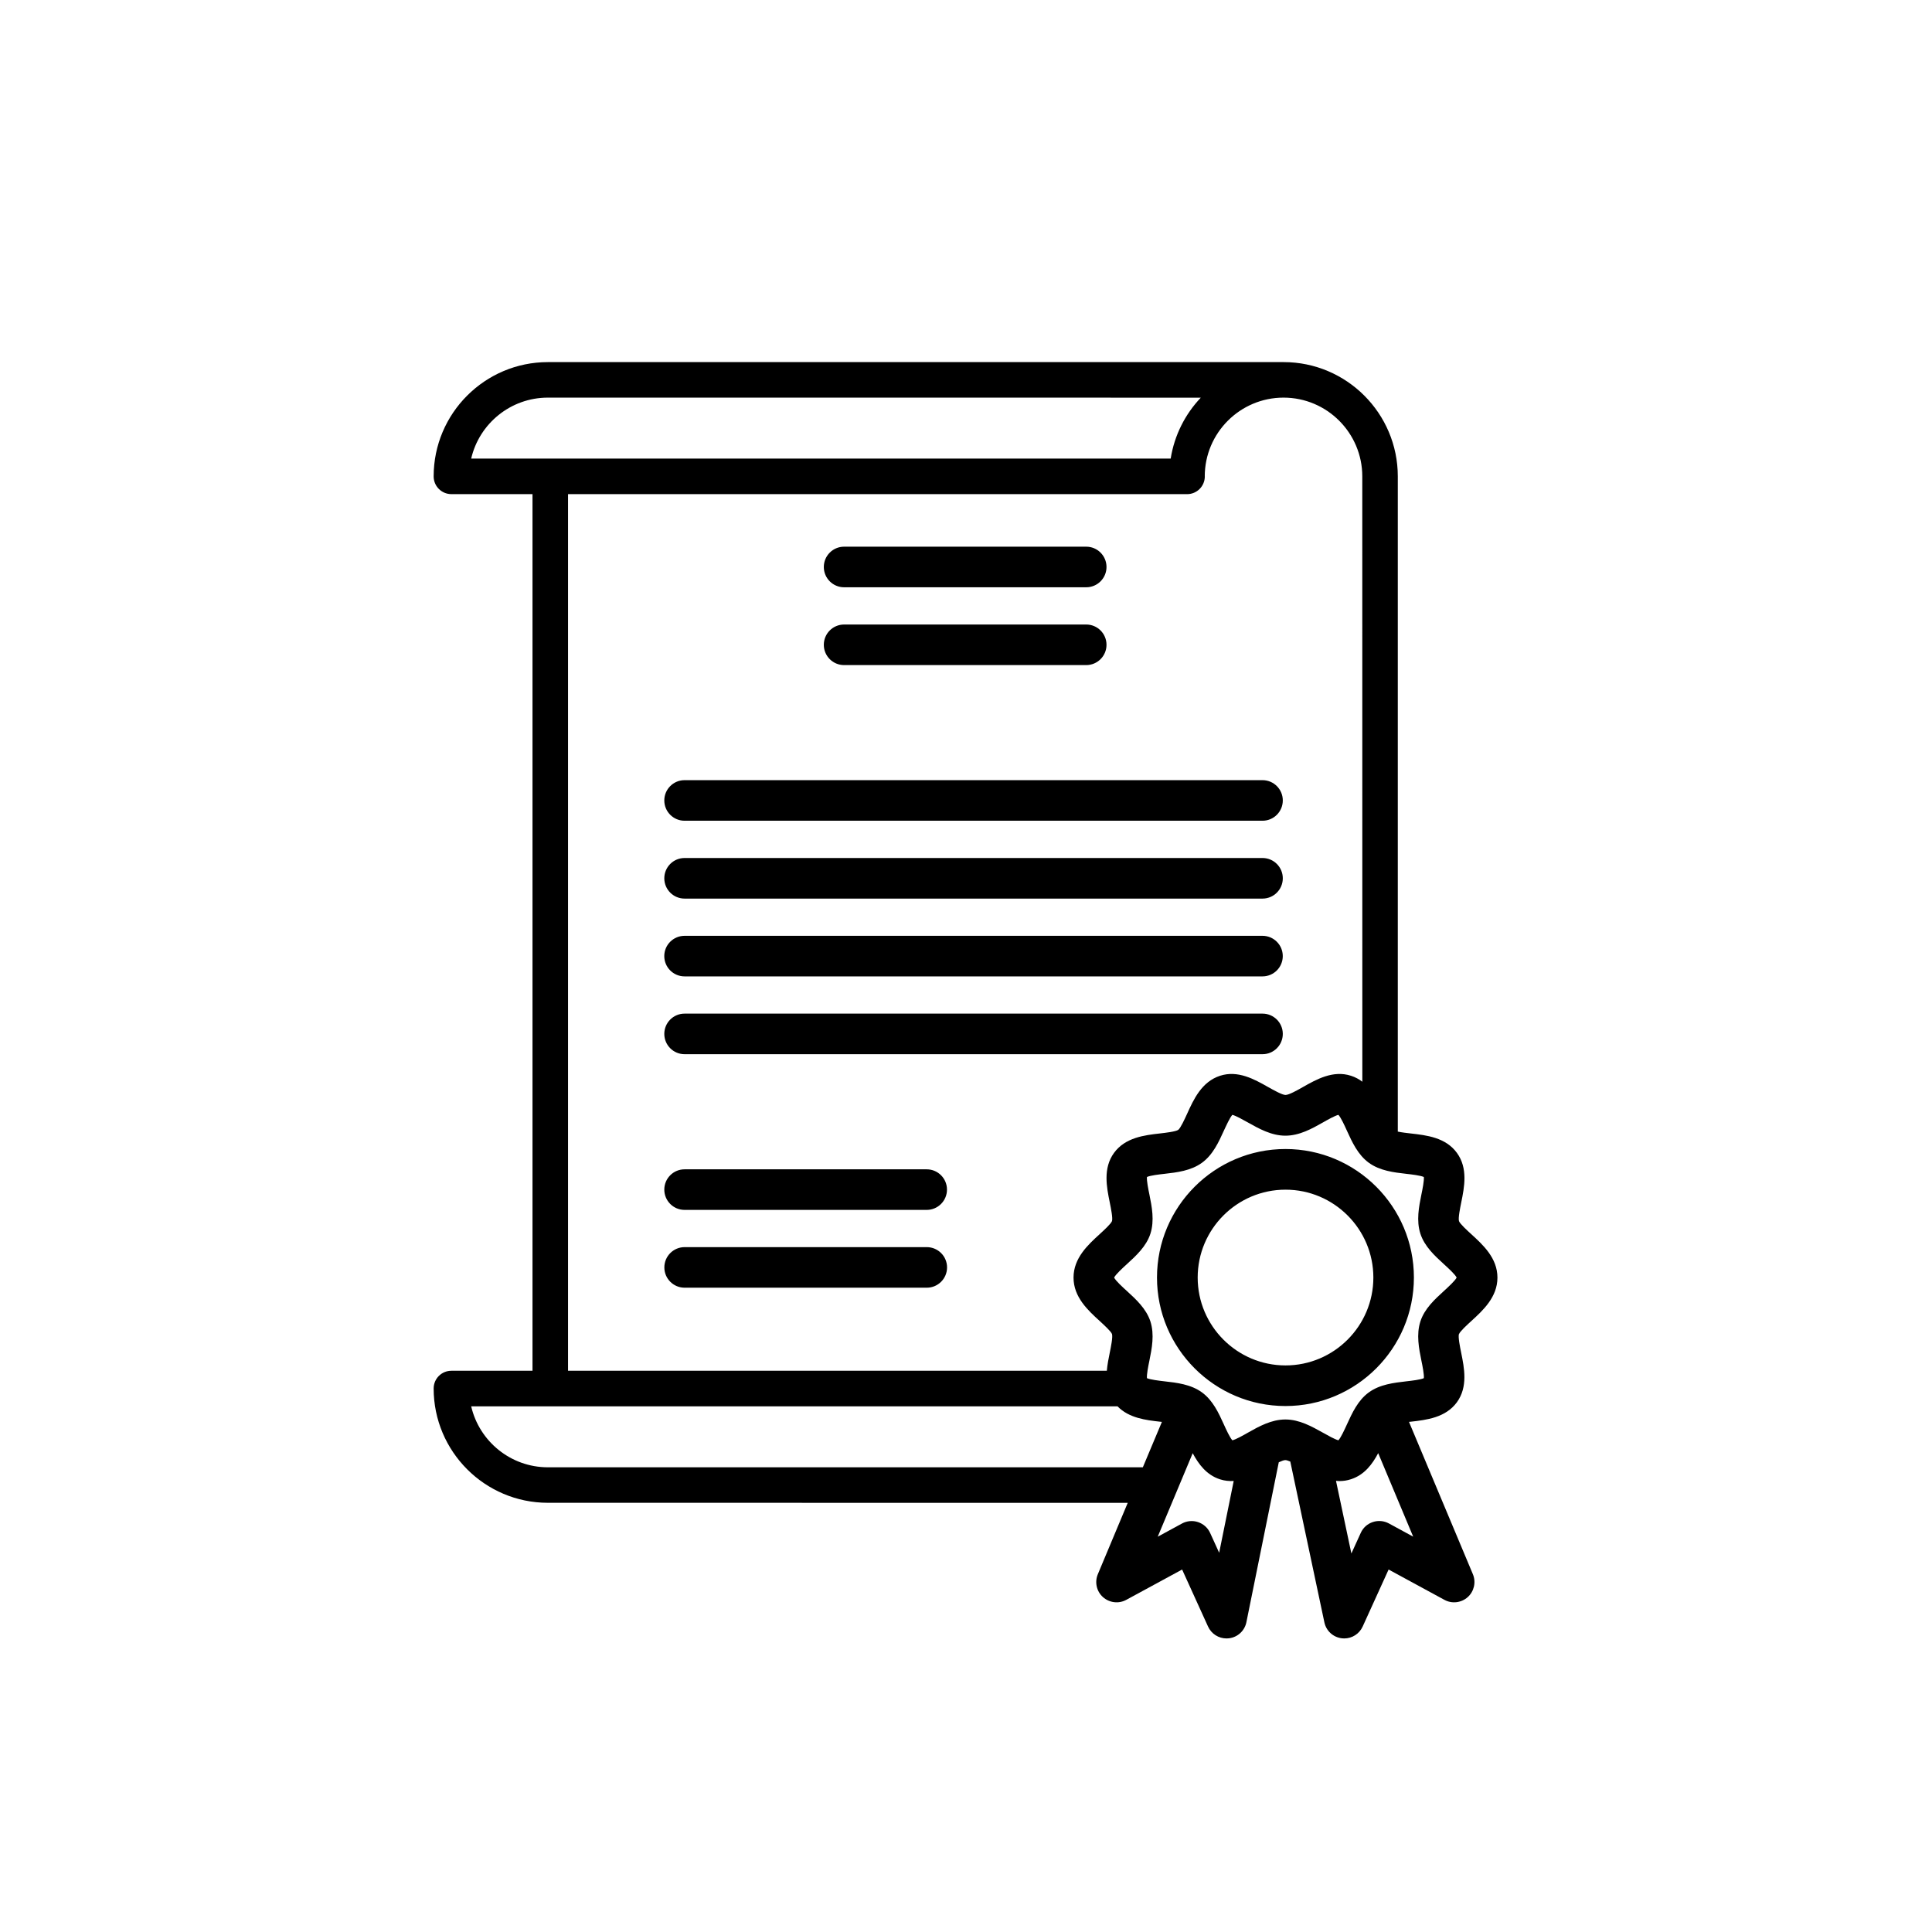 <svg xmlns="http://www.w3.org/2000/svg" xmlns:xlink="http://www.w3.org/1999/xlink" width="408" zoomAndPan="magnify" viewBox="0 0 306 306" height="408" preserveAspectRatio="xMidYMid meet" version="1.2"><g id="3f765bcf5e"><path style=" stroke:none;fill-rule:nonzero;fill:#000000;fill-opacity:1;" d="M 150 200.742 C 150 202.516 148.562 203.953 146.785 203.953 L 108.434 203.953 C 106.66 203.953 105.223 202.516 105.223 200.742 C 105.223 198.965 106.66 197.527 108.434 197.527 L 146.785 197.527 C 148.562 197.527 150 198.965 150 200.742 Z M 146.777 185.203 L 108.426 185.203 C 106.652 185.203 105.215 186.641 105.215 188.414 C 105.215 190.191 106.652 191.629 108.426 191.629 L 146.777 191.629 C 148.551 191.629 149.988 190.191 149.988 188.414 C 149.988 186.641 148.551 185.203 146.777 185.203 Z M 223.941 202.344 C 223.941 213.566 214.816 222.695 203.598 222.695 C 192.379 222.695 183.25 213.566 183.25 202.344 C 183.25 191.121 192.379 181.988 203.598 181.988 C 214.816 181.988 223.941 191.121 223.941 202.344 Z M 217.52 202.344 C 217.52 194.668 211.277 188.426 203.605 188.426 C 195.938 188.426 189.695 194.668 189.695 202.344 C 189.695 210.016 195.938 216.262 203.605 216.262 C 211.277 216.262 217.52 210.016 217.52 202.344 Z M 133.691 93.016 L 172.043 93.016 C 173.816 93.016 175.254 91.574 175.254 89.801 C 175.254 88.027 173.816 86.586 172.043 86.586 L 133.691 86.586 C 131.918 86.586 130.48 88.027 130.48 89.801 C 130.48 91.574 131.918 93.016 133.691 93.016 Z M 199.973 160.543 L 108.426 160.543 C 106.652 160.543 105.215 161.98 105.215 163.754 C 105.215 165.531 106.652 166.969 108.426 166.969 L 199.965 166.969 C 201.738 166.969 203.176 165.531 203.176 163.754 C 203.176 161.98 201.738 160.543 199.965 160.543 Z M 133.691 105.34 L 172.043 105.34 C 173.816 105.34 175.254 103.902 175.254 102.129 C 175.254 100.352 173.816 98.914 172.043 98.914 L 133.691 98.914 C 131.918 98.914 130.48 100.352 130.48 102.129 C 130.48 103.902 131.918 105.34 133.691 105.34 Z M 105.215 126.777 C 105.215 128.555 106.652 129.992 108.426 129.992 L 199.961 129.992 C 201.738 129.992 203.176 128.555 203.176 126.777 C 203.176 125.004 201.738 123.566 199.961 123.566 L 108.426 123.566 C 106.652 123.566 105.215 125.004 105.215 126.777 Z M 199.973 148.219 L 108.426 148.219 C 106.652 148.219 105.211 149.656 105.211 151.43 C 105.211 153.207 106.652 154.645 108.426 154.645 L 199.961 154.645 C 201.734 154.645 203.172 153.207 203.172 151.43 C 203.172 149.656 201.734 148.219 199.961 148.219 Z M 231.074 211.285 C 230.922 211.758 231.238 213.32 231.43 214.258 C 231.918 216.668 232.523 219.66 230.75 222.098 C 228.965 224.543 225.918 224.898 223.461 225.176 C 223.367 225.184 223.27 225.195 223.164 225.203 L 233.281 249.328 C 233.809 250.586 233.48 252.043 232.473 252.953 C 231.457 253.863 229.98 254.047 228.781 253.395 L 219.934 248.59 L 215.828 257.617 C 215.301 258.777 214.152 259.504 212.906 259.504 C 212.789 259.504 212.676 259.496 212.551 259.484 C 211.168 259.332 210.047 258.316 209.762 256.953 L 204.363 231.488 C 204.035 231.352 203.758 231.258 203.578 231.258 C 203.348 231.258 202.973 231.402 202.539 231.602 L 197.41 256.934 C 197.133 258.297 196.012 259.332 194.621 259.484 C 194.496 259.496 194.383 259.504 194.258 259.504 C 193.012 259.504 191.859 258.777 191.332 257.613 L 187.23 248.59 L 178.379 253.395 C 177.18 254.047 175.703 253.863 174.688 252.953 C 173.672 252.043 173.355 250.582 173.883 249.328 L 178.617 238.027 L 86.777 238.02 C 76.793 238.02 68.684 229.895 68.684 219.918 C 68.684 218.363 69.938 217.109 71.492 217.109 L 84.34 217.109 L 84.34 78.262 L 71.492 78.262 C 69.938 78.262 68.684 77.008 68.684 75.453 C 68.684 65.469 76.805 57.352 86.777 57.352 L 203.301 57.352 C 213.281 57.352 221.391 65.477 221.391 75.453 L 221.391 179.23 C 222.035 179.363 222.879 179.461 223.473 179.527 C 225.926 179.805 228.977 180.148 230.758 182.605 C 232.531 185.043 231.93 188.035 231.441 190.441 C 231.25 191.383 230.934 192.945 231.086 193.414 C 231.25 193.848 232.359 194.863 233.023 195.469 C 234.871 197.156 237.172 199.246 237.172 202.355 C 237.172 205.453 234.871 207.555 233.023 209.242 C 232.359 209.848 231.25 210.863 231.086 211.297 Z M 190.824 75.453 C 190.824 77.008 189.57 78.266 188.016 78.266 L 89.969 78.266 L 89.969 217.109 L 175.305 217.109 C 175.391 216.121 175.582 215.145 175.766 214.262 C 175.957 213.32 176.273 211.758 176.121 211.285 C 175.957 210.855 174.844 209.848 174.184 209.234 C 172.332 207.547 170.031 205.453 170.031 202.348 C 170.031 199.25 172.332 197.148 174.184 195.461 C 174.844 194.855 175.957 193.84 176.121 193.406 C 176.273 192.938 175.957 191.375 175.766 190.434 C 175.277 188.027 174.672 185.035 176.445 182.598 C 178.23 180.152 181.277 179.797 183.723 179.52 C 184.652 179.414 186.215 179.23 186.617 178.953 C 186.992 178.664 187.633 177.254 188.02 176.41 C 189.043 174.148 190.32 171.336 193.234 170.387 C 196.062 169.465 198.699 170.953 200.816 172.152 C 201.719 172.66 203.082 173.426 203.609 173.426 C 204.145 173.426 205.508 172.66 206.398 172.152 C 208.516 170.953 211.152 169.465 213.98 170.387 C 214.664 170.605 215.258 170.934 215.773 171.328 L 215.766 75.453 C 215.766 68.578 210.176 62.977 203.293 62.977 C 196.418 62.977 190.816 68.566 190.816 75.453 Z M 185.418 72.645 C 186.004 68.934 187.711 65.594 190.191 62.984 L 86.777 62.977 C 80.871 62.977 75.902 67.109 74.629 72.633 L 185.418 72.633 Z M 181.008 232.398 L 184.027 225.207 C 183.922 225.195 183.828 225.188 183.73 225.176 C 181.516 224.93 178.812 224.609 177 222.742 L 74.629 222.742 C 75.906 228.266 80.871 232.398 86.777 232.398 Z M 195.398 234.566 C 194.691 234.605 193.961 234.539 193.223 234.301 C 191.094 233.609 189.84 231.91 188.906 230.164 L 183.367 243.391 L 187.211 241.301 C 187.996 240.879 188.918 240.793 189.762 241.082 C 190.605 241.367 191.297 241.98 191.668 242.797 L 193.098 245.934 L 195.398 234.578 Z M 218.285 230.156 C 217.363 231.902 216.109 233.598 213.973 234.289 C 213.355 234.492 212.754 234.578 212.16 234.578 C 211.969 234.578 211.785 234.566 211.602 234.547 L 214.039 246.051 L 215.523 242.789 C 215.887 241.973 216.578 241.348 217.434 241.07 C 218.277 240.785 219.207 240.871 219.984 241.293 L 223.828 243.383 Z M 230.711 202.348 C 230.461 201.832 229.359 200.832 228.688 200.219 C 227.25 198.906 225.629 197.43 224.969 195.402 C 224.297 193.324 224.738 191.117 225.133 189.168 C 225.305 188.344 225.574 187 225.516 186.418 C 224.969 186.176 223.598 186.012 222.742 185.918 C 220.777 185.695 218.555 185.438 216.801 184.164 C 215.062 182.895 214.145 180.871 213.328 179.078 C 212.973 178.293 212.391 177.016 211.984 176.574 C 211.422 176.711 210.262 177.363 209.543 177.773 C 207.797 178.762 205.812 179.875 203.586 179.875 C 201.363 179.875 199.387 178.754 197.633 177.773 C 196.914 177.371 195.762 176.719 195.188 176.574 C 194.785 177.016 194.211 178.293 193.844 179.078 C 193.031 180.863 192.121 182.895 190.375 184.164 C 188.621 185.438 186.395 185.695 184.43 185.918 C 183.578 186.012 182.207 186.168 181.66 186.418 C 181.602 187 181.871 188.344 182.043 189.168 C 182.438 191.117 182.875 193.324 182.207 195.402 C 181.555 197.418 179.922 198.906 178.484 200.219 C 177.812 200.832 176.711 201.84 176.461 202.348 C 176.711 202.867 177.812 203.863 178.484 204.477 C 179.922 205.793 181.543 207.27 182.207 209.293 C 182.875 211.375 182.438 213.582 182.043 215.527 C 181.871 216.352 181.602 217.695 181.66 218.281 C 182.207 218.52 183.578 218.684 184.43 218.781 C 186.395 219 188.621 219.258 190.375 220.535 C 192.109 221.801 193.031 223.824 193.844 225.617 C 194.199 226.406 194.785 227.68 195.188 228.121 C 195.754 227.988 196.914 227.336 197.633 226.922 C 199.379 225.934 201.363 224.824 203.586 224.824 C 205.812 224.824 207.785 225.945 209.543 226.922 C 210.262 227.324 211.41 227.977 211.984 228.121 C 212.391 227.68 212.965 226.406 213.328 225.617 C 214.145 223.836 215.055 221.801 216.801 220.535 C 218.555 219.258 220.777 219.012 222.742 218.781 C 223.598 218.684 224.969 218.531 225.516 218.281 C 225.574 217.695 225.305 216.352 225.133 215.527 C 224.738 213.582 224.297 211.375 224.969 209.293 C 225.621 207.27 227.25 205.793 228.688 204.477 C 229.359 203.863 230.461 202.855 230.711 202.348 Z M 199.973 135.895 L 108.426 135.895 C 106.652 135.895 105.215 137.336 105.215 139.109 C 105.215 140.883 106.652 142.324 108.426 142.324 L 199.965 142.324 C 201.738 142.324 203.176 140.883 203.176 139.109 C 203.176 137.336 201.738 135.895 199.965 135.895 Z M 199.973 135.895 "/></g></svg>